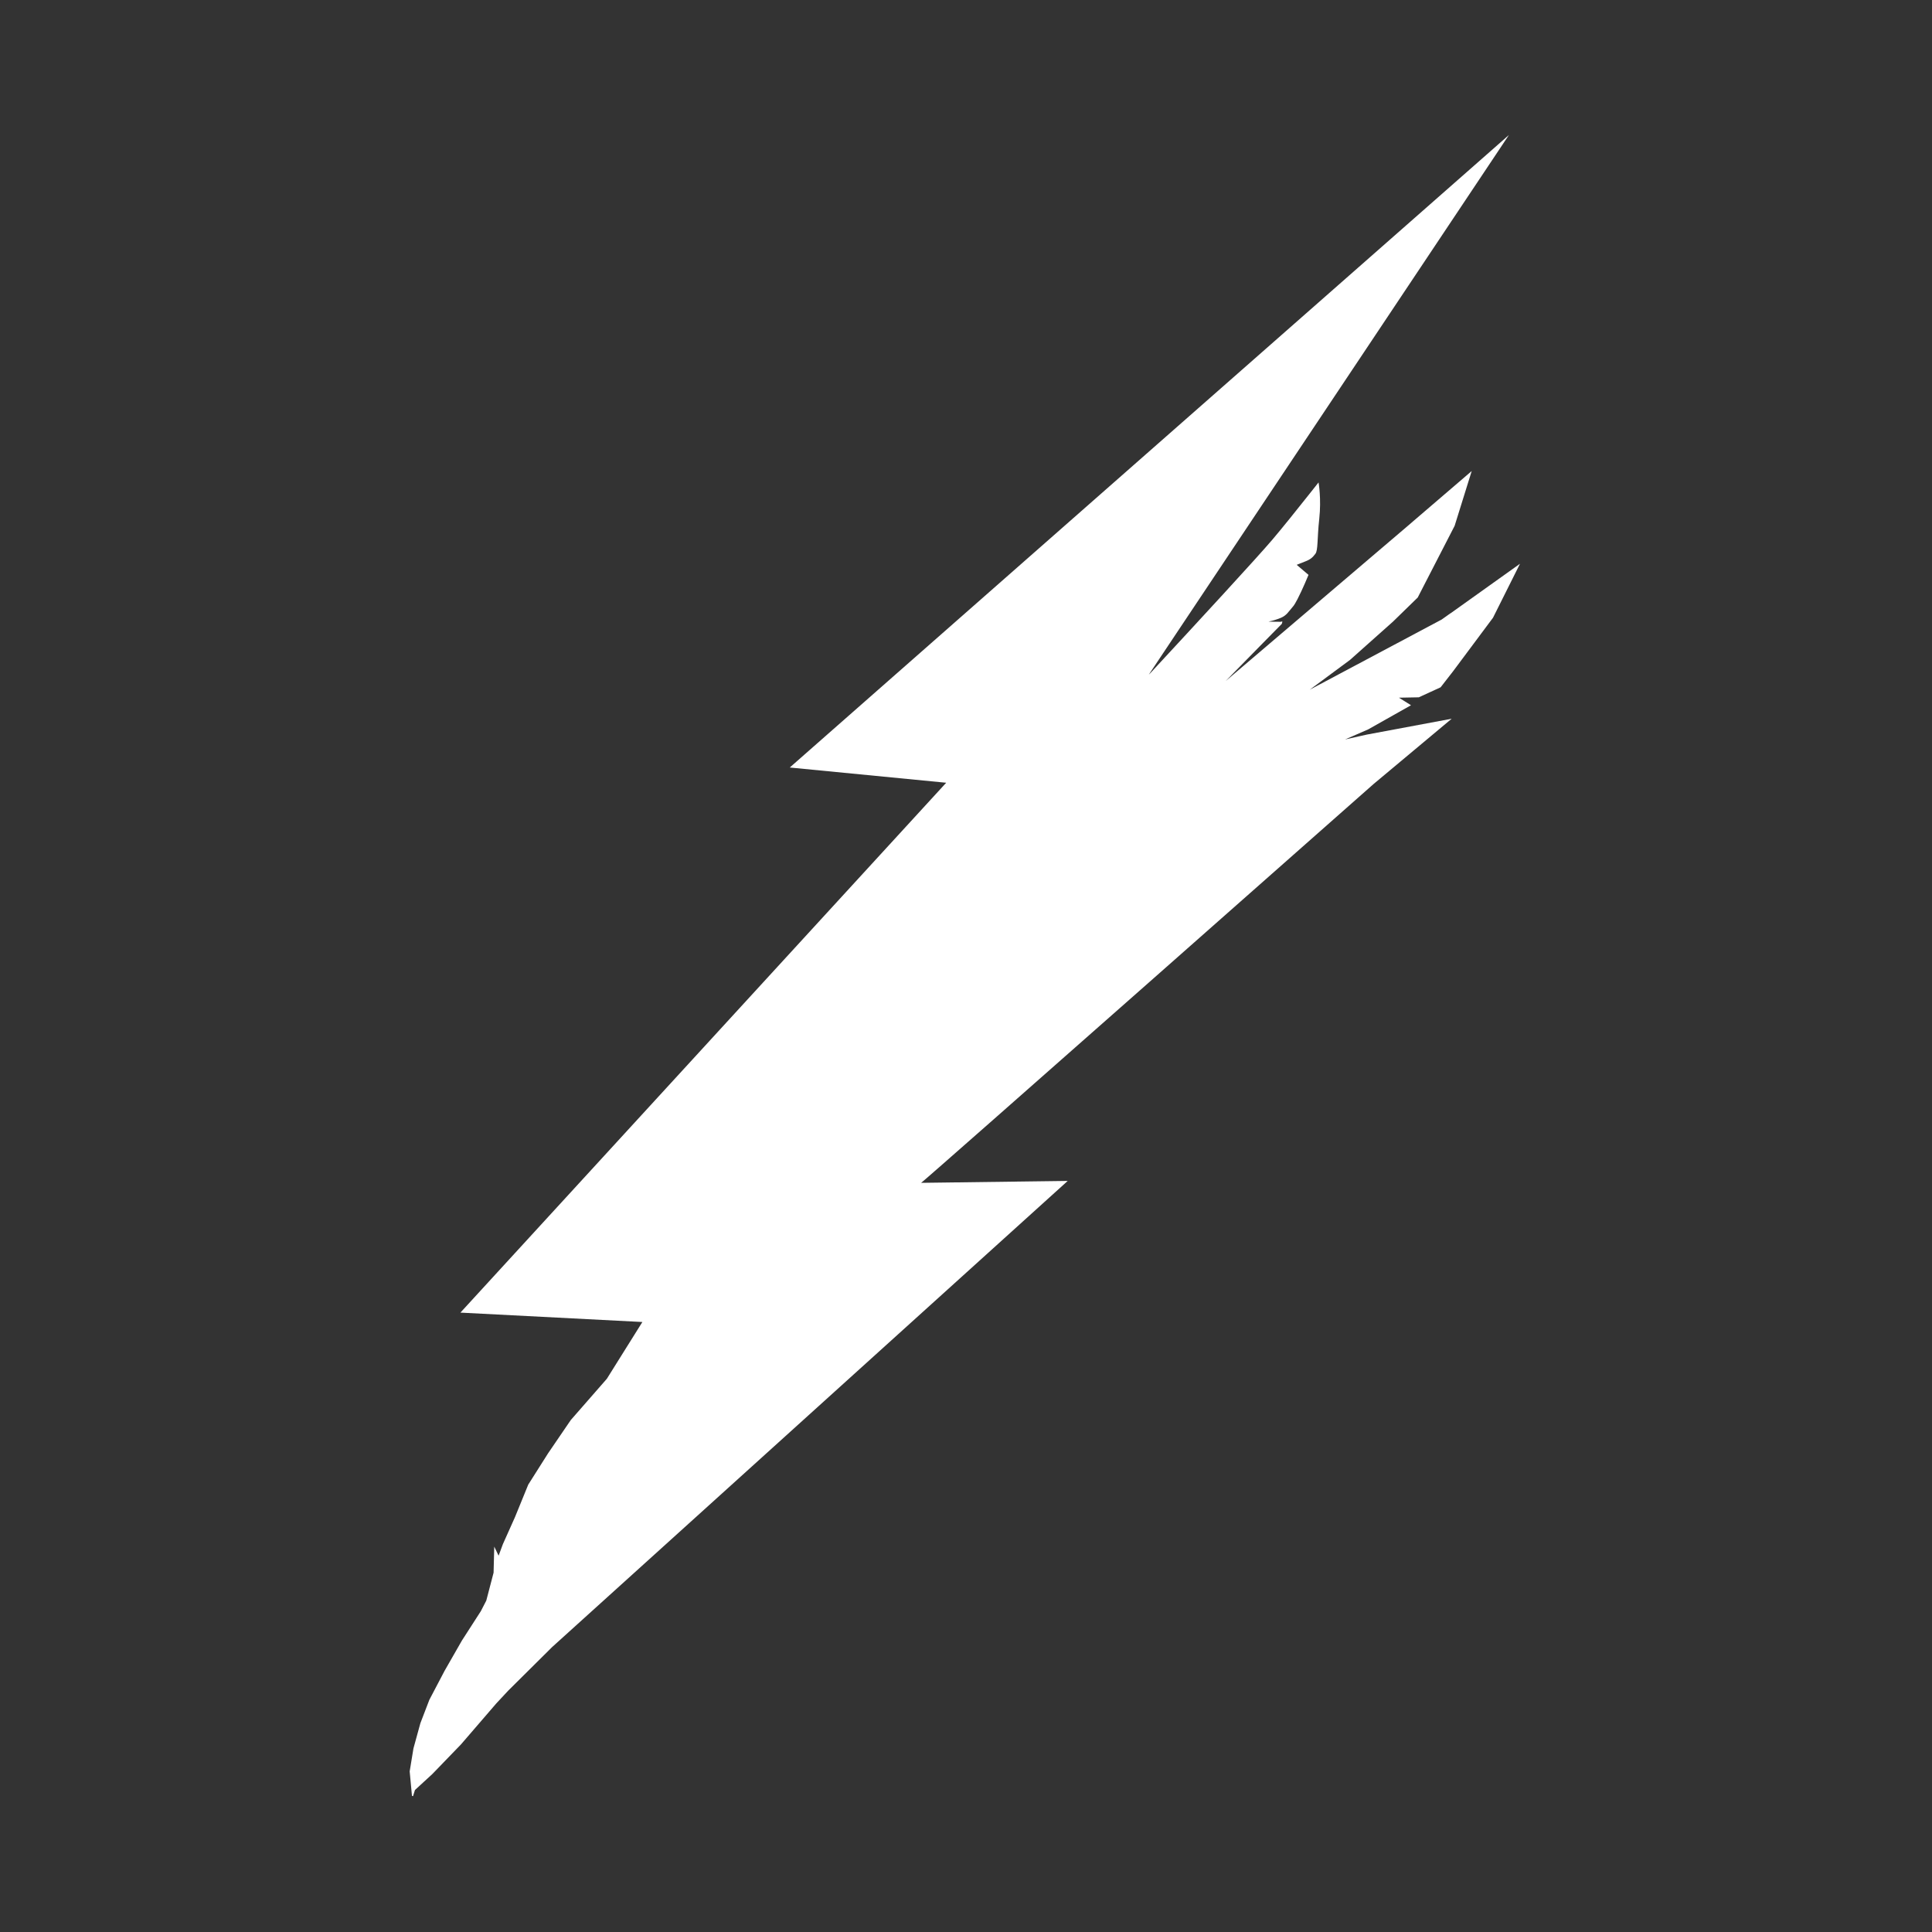 <?xml version="1.0" encoding="UTF-8" standalone="no"?>
<svg xmlns="http://www.w3.org/2000/svg" xmlns:xlink="http://www.w3.org/1999/xlink" xmlns:serif="http://www.serif.com/" width="100%" height="100%" viewBox="0 0 1939 1939" version="1.1" xml:space="preserve" style="fill-rule:evenodd;clip-rule:evenodd;stroke-linejoin:round;stroke-miterlimit:2;">
  <rect x="0" y="0" width="1939" height="1939" fill="#333333" stroke="none"/>
  <path d="M1455.83,615.417l-8.958,6.375l-132.375,70.416l40.417,-29.916l43.125,-38.417l24.833,-24.208l6.208,-12.084l30.834,-59.875l17.125,-54.958l-57.709,49.5l-8.583,7.375l-180.625,153.875c24.167,-24.75 56.292,-57.333 56.292,-57.333c-0,-0 1.041,-2.792 0.25,-2.459c-0.792,0.334 -1.584,0.334 -1.584,0.334c0,-0 -2.5,-0 -5.166,-0.042c-3.417,-0 -7.167,-0.125 -6.625,-0.208c0.791,-0.125 4.833,-0.959 9.416,-2.625c0.959,-0.334 1.917,-0.709 2.875,-1.125c5.667,-2.417 7.459,-5.959 12.209,-11.459c1.166,-1.375 2.75,-4.041 4.416,-7.291c5.042,-9.667 11.042,-24.334 11.042,-24.334l-10.833,-9.208l-1,-0.875c-0,-0 0.583,-0.25 1.75,-0.708c1.416,-0.584 3.708,-1.5 6.75,-2.667c5.5,-2.083 7.5,-4.125 10.25,-7.708c2.75,-3.584 1.666,-14.917 3.875,-35.125c2.208,-20.209 -0.709,-36.5 -0.709,-36.5c0,-0 -14.666,18.625 -28.791,36.125c-6.5,8.041 -12.917,15.875 -17.709,21.5c-15.375,18.083 -74.791,82.5 -122.375,133.833l-1.458,1.417l361.417,-541.584l-721.792,634.834l157,15.291l-487.542,531.792l182.625,9.417l-35.666,57l-36.167,41.375l-22.833,33.458l-19.875,31.375l-13.334,32.667l-12.166,27.166l-4.25,11.5l-4.375,-9.125l-0.667,26.167l-7.333,28.042l-5.459,10.583l-19,29.5l-17.416,30.417l-15.25,29.041l-9,23.459l-6.959,25.291l-3.791,23.084l2.291,24.583l1.084,0.292l1.916,-6.167l17.375,-15.958l28.834,-29.834l35.375,-41.041l12.125,-13l44.041,-43.709l517.375,-467.75l-147.083,1.917c4.667,-3.083 454.042,-400.25 454.042,-400.25l78.416,-65.542l-85.166,15.917l-6.542,1.458l-15.292,3.417l23.167,-10.083l43,-24.25l-12.125,-7.584l19.958,-0.375l21.875,-10.041l12.542,-16.125l38.958,-52.25l1.042,-1.375l27.125,-54.25l-69.708,49.75l0.041,-0.125Z" style="fill:#fff;fill-rule:nonzero;"></path>
</svg>
